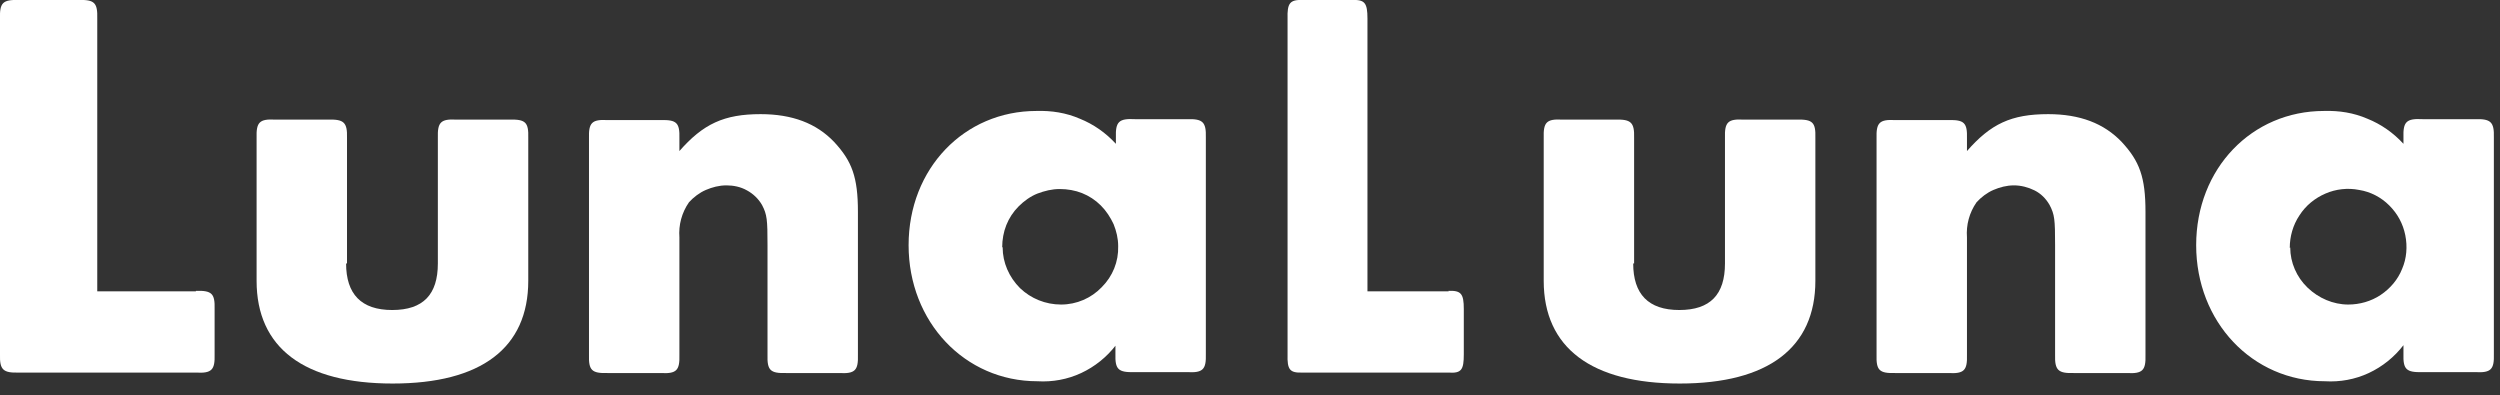 <svg xmlns="http://www.w3.org/2000/svg" width="196" height="31" viewBox="0 0 196 31" fill="none">
  <rect x="0" y="0" width="196" height="31" fill="#333333" stroke="none"/>
  <g clip-path="url(#clip0_1619_10500)">
    <path d="M15.357 22.802C16.61 22.767 16.86 23.017 16.825 24.234V27.778C16.86 28.995 16.61 29.282 15.357 29.21H1.468C0.251 29.246 -0.036 28.995 0 27.778V1.468C-0.036 0.215 0.215 -0.036 1.468 0H6.157C7.41 -0.036 7.661 0.215 7.625 1.468V22.838H15.357V22.802Z" fill="white"/>
    <path d="M27.134 20.654C27.134 23.052 28.315 24.305 30.749 24.305C33.183 24.305 34.328 23.088 34.328 20.654V10.81C34.293 9.593 34.543 9.307 35.796 9.378H39.949C41.201 9.343 41.452 9.593 41.416 10.81V22.014C41.416 27.276 37.729 30.069 30.785 30.069C23.84 30.069 20.117 27.276 20.117 22.014V10.81C20.082 9.593 20.332 9.307 21.585 9.378H25.738C26.954 9.343 27.241 9.593 27.205 10.81V20.654H27.134Z" fill="white"/>
    <path d="M53.229 11.884C55.126 9.701 56.773 8.949 59.636 8.949C62.106 8.949 64.004 9.665 65.4 11.133C66.796 12.636 67.261 13.889 67.261 16.61V27.814C67.297 29.031 67.046 29.317 65.793 29.246H61.641C60.388 29.281 60.138 29.031 60.173 27.814V19.223C60.173 17.218 60.138 16.824 59.744 16.073C59.457 15.572 59.028 15.178 58.562 14.927C58.061 14.641 57.489 14.533 56.952 14.533C56.379 14.533 55.842 14.677 55.341 14.891C54.84 15.106 54.374 15.464 54.016 15.858C53.444 16.681 53.193 17.648 53.265 18.614V27.814C53.3 29.031 53.05 29.317 51.797 29.246H47.645C46.392 29.281 46.141 29.031 46.177 27.814V10.846C46.141 9.629 46.392 9.343 47.645 9.415H51.797C53.05 9.379 53.3 9.629 53.265 10.846V11.884H53.229Z" fill="white"/>
    <path d="M87.486 27.062C86.77 27.993 85.839 28.745 84.765 29.246C83.691 29.747 82.51 29.962 81.329 29.89C75.637 29.89 71.234 25.237 71.234 19.223C71.234 13.209 75.602 8.699 81.257 8.699C82.439 8.663 83.584 8.842 84.658 9.307C85.732 9.737 86.698 10.417 87.486 11.276V10.775C87.45 9.558 87.701 9.272 88.989 9.343H93.07C94.287 9.307 94.573 9.558 94.538 10.775V27.742C94.573 28.959 94.323 29.246 93.07 29.174H88.954C87.665 29.21 87.414 28.959 87.45 27.742V26.991L87.486 27.062ZM78.608 19.402C78.608 20.583 79.109 21.729 79.969 22.588C80.828 23.411 81.973 23.876 83.19 23.876C84.407 23.876 85.553 23.375 86.376 22.516C87.235 21.657 87.701 20.512 87.665 19.294C87.665 18.686 87.522 18.113 87.307 17.576C87.056 17.039 86.734 16.538 86.305 16.109C85.875 15.679 85.374 15.357 84.837 15.142C84.3 14.927 83.691 14.82 83.083 14.82C82.474 14.82 81.902 14.963 81.329 15.178C80.792 15.393 80.291 15.751 79.861 16.18C79.432 16.61 79.109 17.111 78.895 17.648C78.68 18.185 78.573 18.793 78.573 19.366L78.608 19.402Z" fill="white"/>
    <path d="M113.545 22.802C114.548 22.767 114.762 23.017 114.762 24.234V27.778C114.762 28.995 114.583 29.282 113.545 29.21H102.126C101.124 29.246 100.909 28.995 100.945 27.778V1.468C100.909 0.251 101.124 -0.036 102.126 0H105.992C106.995 -0.036 107.209 0.215 107.209 1.468V22.838H113.581L113.545 22.802Z" fill="white"/>
    <path d="M128.043 20.654C128.043 23.052 129.224 24.305 131.658 24.305C134.092 24.305 135.238 23.088 135.238 20.654V10.81C135.202 9.593 135.452 9.307 136.705 9.378H140.858C142.111 9.343 142.361 9.593 142.325 10.81V22.014C142.325 27.276 138.603 30.069 131.694 30.069C124.785 30.069 121.027 27.276 121.027 22.014V10.81C120.991 9.593 121.241 9.307 122.494 9.378H126.647C127.864 9.343 128.15 9.593 128.114 10.81V20.654H128.043Z" fill="white"/>
    <path d="M154.174 11.884C156.071 9.701 157.682 8.949 160.582 8.949C163.052 8.949 164.949 9.665 166.345 11.133C167.741 12.636 168.206 13.889 168.206 16.61V27.814C168.242 29.031 167.992 29.317 166.739 29.246H162.586C161.369 29.281 161.083 29.031 161.119 27.814V19.223C161.119 17.218 161.083 16.824 160.689 16.073C160.403 15.572 160.009 15.178 159.508 14.927C159.007 14.677 158.434 14.533 157.897 14.533C157.324 14.533 156.787 14.677 156.286 14.891C155.785 15.106 155.32 15.464 154.962 15.858C154.389 16.681 154.138 17.648 154.21 18.614V27.814C154.246 29.031 153.995 29.317 152.742 29.246H148.59C147.337 29.281 147.087 29.031 147.122 27.814V10.846C147.087 9.629 147.337 9.343 148.59 9.415H152.742C153.995 9.379 154.246 9.629 154.21 10.846V11.884H154.174Z" fill="white"/>
    <path d="M188.431 27.062C187.715 27.993 186.785 28.745 185.711 29.246C184.637 29.747 183.455 29.962 182.274 29.89C176.583 29.89 172.18 25.237 172.18 19.223C172.18 13.209 176.547 8.699 182.203 8.699C183.384 8.663 184.529 8.842 185.603 9.307C186.677 9.737 187.644 10.417 188.431 11.276V10.775C188.395 9.558 188.646 9.272 189.935 9.343H194.051C195.268 9.307 195.555 9.558 195.519 10.775V27.742C195.555 28.959 195.304 29.246 194.051 29.174H189.935C188.646 29.21 188.395 28.959 188.431 27.742V26.991V27.062ZM179.554 19.402C179.554 20.583 180.055 21.729 180.914 22.552C181.773 23.375 182.919 23.876 184.1 23.876C184.995 23.876 185.89 23.626 186.641 23.125C187.393 22.623 188.002 21.907 188.324 21.084C188.682 20.261 188.753 19.33 188.574 18.435C188.395 17.54 187.966 16.753 187.321 16.109C186.677 15.464 185.854 15.035 184.959 14.892C184.064 14.713 183.133 14.82 182.31 15.178C181.487 15.536 180.771 16.109 180.27 16.896C179.768 17.648 179.518 18.543 179.518 19.438L179.554 19.402Z" fill="white"/>
  </g>
  <defs>
    <clipPath id="clip0_1619_10500">
      <rect width="195.483" height="30.105" fill="white"/>
    </clipPath>
  </defs>
</svg>
